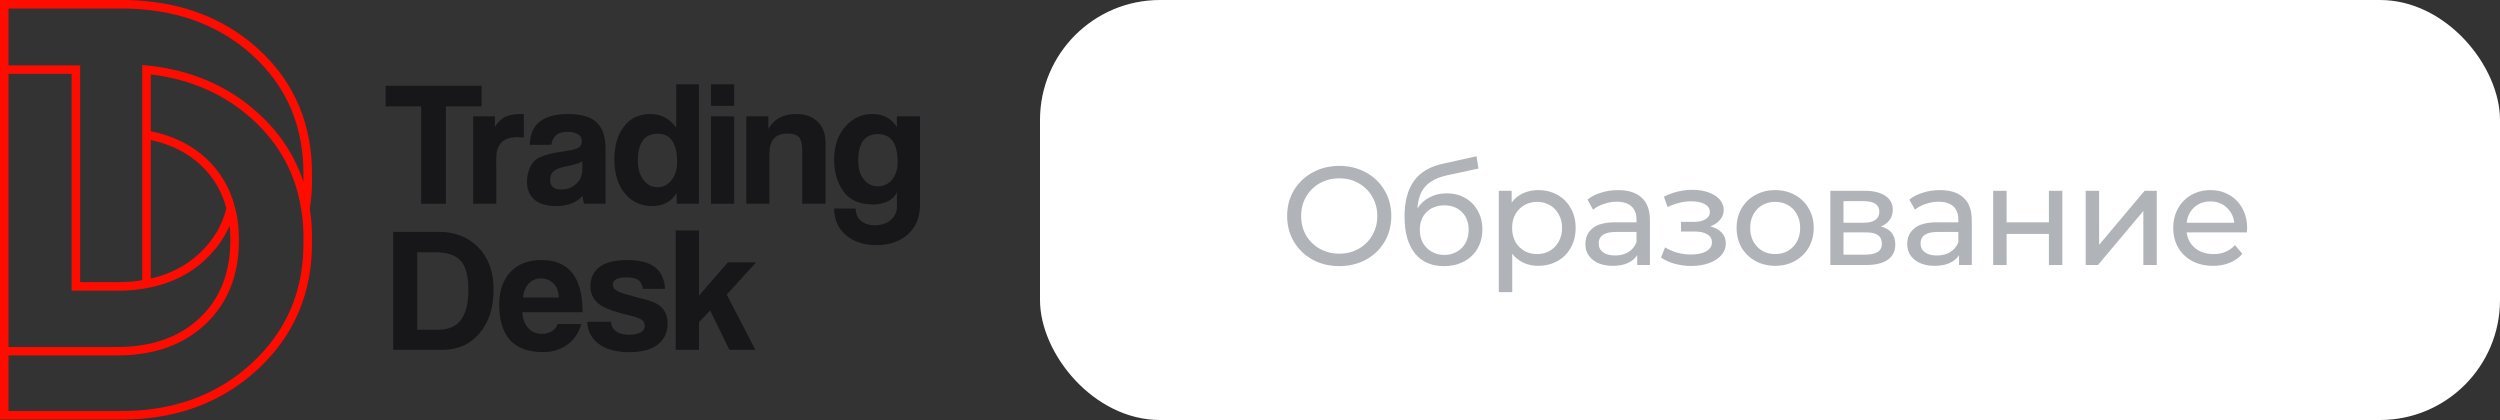 <?xml version="1.0" encoding="UTF-8"?> <svg xmlns="http://www.w3.org/2000/svg" width="250" height="42" viewBox="0 0 250 42" fill="none"><rect x="0" y="0" width="250" height="42" fill="#333333" stroke="none"/><rect x="104" width="146" height="42" rx="12" fill="white"></rect><path d="M133.936 26.612C132.947 26.612 132.055 26.397 131.262 25.968C130.469 25.529 129.843 24.927 129.386 24.162C128.938 23.397 128.714 22.543 128.714 21.6C128.714 20.657 128.938 19.803 129.386 19.038C129.843 18.273 130.469 17.675 131.262 17.246C132.055 16.807 132.947 16.588 133.936 16.588C134.916 16.588 135.803 16.807 136.596 17.246C137.389 17.675 138.01 18.273 138.458 19.038C138.906 19.794 139.13 20.648 139.13 21.6C139.13 22.552 138.906 23.411 138.458 24.176C138.01 24.932 137.389 25.529 136.596 25.968C135.803 26.397 134.916 26.612 133.936 26.612ZM133.936 25.366C134.655 25.366 135.299 25.203 135.868 24.876C136.447 24.549 136.899 24.101 137.226 23.532C137.562 22.953 137.73 22.309 137.73 21.6C137.73 20.891 137.562 20.251 137.226 19.682C136.899 19.103 136.447 18.651 135.868 18.324C135.299 17.997 134.655 17.834 133.936 17.834C133.217 17.834 132.564 17.997 131.976 18.324C131.397 18.651 130.94 19.103 130.604 19.682C130.277 20.251 130.114 20.891 130.114 21.6C130.114 22.309 130.277 22.953 130.604 23.532C130.94 24.101 131.397 24.549 131.976 24.876C132.564 25.203 133.217 25.366 133.936 25.366ZM144.669 19.332C145.36 19.332 145.976 19.486 146.517 19.794C147.059 20.102 147.479 20.531 147.777 21.082C148.085 21.623 148.239 22.244 148.239 22.944C148.239 23.663 148.076 24.302 147.749 24.862C147.432 25.413 146.979 25.842 146.391 26.15C145.813 26.458 145.15 26.612 144.403 26.612C143.143 26.612 142.168 26.183 141.477 25.324C140.796 24.456 140.455 23.238 140.455 21.67C140.455 20.149 140.768 18.959 141.393 18.1C142.019 17.232 142.975 16.658 144.263 16.378L147.651 15.622L147.847 16.854L144.725 17.526C143.755 17.741 143.031 18.105 142.555 18.618C142.079 19.131 141.809 19.869 141.743 20.83C142.061 20.354 142.471 19.985 142.975 19.724C143.479 19.463 144.044 19.332 144.669 19.332ZM144.431 25.492C144.907 25.492 145.327 25.385 145.691 25.17C146.065 24.955 146.354 24.661 146.559 24.288C146.765 23.905 146.867 23.471 146.867 22.986C146.867 22.249 146.643 21.656 146.195 21.208C145.747 20.76 145.159 20.536 144.431 20.536C143.703 20.536 143.111 20.76 142.653 21.208C142.205 21.656 141.981 22.249 141.981 22.986C141.981 23.471 142.084 23.905 142.289 24.288C142.504 24.661 142.798 24.955 143.171 25.17C143.545 25.385 143.965 25.492 144.431 25.492ZM153.813 19.01C154.531 19.01 155.175 19.169 155.745 19.486C156.314 19.803 156.757 20.247 157.075 20.816C157.401 21.385 157.565 22.043 157.565 22.79C157.565 23.537 157.401 24.199 157.075 24.778C156.757 25.347 156.314 25.791 155.745 26.108C155.175 26.425 154.531 26.584 153.813 26.584C153.281 26.584 152.791 26.481 152.343 26.276C151.904 26.071 151.531 25.772 151.223 25.38V29.216H149.879V19.08H151.167V20.256C151.465 19.845 151.843 19.537 152.301 19.332C152.758 19.117 153.262 19.01 153.813 19.01ZM153.701 25.408C154.177 25.408 154.601 25.301 154.975 25.086C155.357 24.862 155.656 24.554 155.871 24.162C156.095 23.761 156.207 23.303 156.207 22.79C156.207 22.277 156.095 21.824 155.871 21.432C155.656 21.031 155.357 20.723 154.975 20.508C154.601 20.293 154.177 20.186 153.701 20.186C153.234 20.186 152.809 20.298 152.427 20.522C152.053 20.737 151.755 21.04 151.531 21.432C151.316 21.824 151.209 22.277 151.209 22.79C151.209 23.303 151.316 23.761 151.531 24.162C151.745 24.554 152.044 24.862 152.427 25.086C152.809 25.301 153.234 25.408 153.701 25.408ZM161.815 19.01C162.842 19.01 163.626 19.262 164.167 19.766C164.718 20.27 164.993 21.021 164.993 22.02V26.5H163.719V25.52C163.495 25.865 163.173 26.131 162.753 26.318C162.342 26.495 161.852 26.584 161.283 26.584C160.452 26.584 159.785 26.383 159.281 25.982C158.786 25.581 158.539 25.053 158.539 24.4C158.539 23.747 158.777 23.224 159.253 22.832C159.729 22.431 160.485 22.23 161.521 22.23H163.649V21.964C163.649 21.385 163.481 20.942 163.145 20.634C162.809 20.326 162.314 20.172 161.661 20.172C161.222 20.172 160.793 20.247 160.373 20.396C159.953 20.536 159.598 20.727 159.309 20.97L158.749 19.962C159.132 19.654 159.589 19.421 160.121 19.262C160.653 19.094 161.218 19.01 161.815 19.01ZM161.507 25.548C162.02 25.548 162.464 25.436 162.837 25.212C163.21 24.979 163.481 24.652 163.649 24.232V23.196H161.577C160.438 23.196 159.869 23.579 159.869 24.344C159.869 24.717 160.014 25.011 160.303 25.226C160.592 25.441 160.994 25.548 161.507 25.548ZM171.028 22.636C171.523 22.767 171.905 22.977 172.176 23.266C172.447 23.555 172.582 23.915 172.582 24.344C172.582 24.783 172.433 25.175 172.134 25.52C171.835 25.856 171.42 26.122 170.888 26.318C170.365 26.505 169.777 26.598 169.124 26.598C168.573 26.598 168.032 26.528 167.5 26.388C166.977 26.239 166.511 26.029 166.1 25.758L166.506 24.736C166.861 24.96 167.267 25.137 167.724 25.268C168.181 25.389 168.643 25.45 169.11 25.45C169.745 25.45 170.249 25.343 170.622 25.128C171.005 24.904 171.196 24.605 171.196 24.232C171.196 23.887 171.042 23.621 170.734 23.434C170.435 23.247 170.011 23.154 169.46 23.154H168.102V22.188H169.362C169.866 22.188 170.263 22.099 170.552 21.922C170.841 21.745 170.986 21.502 170.986 21.194C170.986 20.858 170.813 20.597 170.468 20.41C170.132 20.223 169.675 20.13 169.096 20.13C168.359 20.13 167.579 20.321 166.758 20.704L166.394 19.668C167.299 19.211 168.247 18.982 169.236 18.982C169.833 18.982 170.37 19.066 170.846 19.234C171.322 19.402 171.695 19.64 171.966 19.948C172.237 20.256 172.372 20.606 172.372 20.998C172.372 21.362 172.251 21.689 172.008 21.978C171.765 22.267 171.439 22.487 171.028 22.636ZM177.523 26.584C176.786 26.584 176.123 26.421 175.535 26.094C174.947 25.767 174.485 25.319 174.149 24.75C173.823 24.171 173.659 23.518 173.659 22.79C173.659 22.062 173.823 21.413 174.149 20.844C174.485 20.265 174.947 19.817 175.535 19.5C176.123 19.173 176.786 19.01 177.523 19.01C178.261 19.01 178.919 19.173 179.497 19.5C180.085 19.817 180.543 20.265 180.869 20.844C181.205 21.413 181.373 22.062 181.373 22.79C181.373 23.518 181.205 24.171 180.869 24.75C180.543 25.319 180.085 25.767 179.497 26.094C178.919 26.421 178.261 26.584 177.523 26.584ZM177.523 25.408C177.999 25.408 178.424 25.301 178.797 25.086C179.18 24.862 179.479 24.554 179.693 24.162C179.908 23.761 180.015 23.303 180.015 22.79C180.015 22.277 179.908 21.824 179.693 21.432C179.479 21.031 179.18 20.723 178.797 20.508C178.424 20.293 177.999 20.186 177.523 20.186C177.047 20.186 176.618 20.293 176.235 20.508C175.862 20.723 175.563 21.031 175.339 21.432C175.125 21.824 175.017 22.277 175.017 22.79C175.017 23.303 175.125 23.761 175.339 24.162C175.563 24.554 175.862 24.862 176.235 25.086C176.618 25.301 177.047 25.408 177.523 25.408ZM188.088 22.65C189.049 22.893 189.53 23.495 189.53 24.456C189.53 25.109 189.283 25.613 188.788 25.968C188.303 26.323 187.575 26.5 186.604 26.5H183.034V19.08H186.478C187.355 19.08 188.041 19.248 188.536 19.584C189.031 19.911 189.278 20.377 189.278 20.984C189.278 21.376 189.171 21.717 188.956 22.006C188.751 22.286 188.461 22.501 188.088 22.65ZM184.35 22.272H186.366C186.879 22.272 187.267 22.179 187.528 21.992C187.799 21.805 187.934 21.535 187.934 21.18C187.934 20.471 187.411 20.116 186.366 20.116H184.35V22.272ZM186.506 25.464C187.066 25.464 187.486 25.375 187.766 25.198C188.046 25.021 188.186 24.745 188.186 24.372C188.186 23.989 188.055 23.705 187.794 23.518C187.542 23.331 187.141 23.238 186.59 23.238H184.35V25.464H186.506ZM194 19.01C195.026 19.01 195.81 19.262 196.352 19.766C196.902 20.27 197.178 21.021 197.178 22.02V26.5H195.904V25.52C195.68 25.865 195.358 26.131 194.938 26.318C194.527 26.495 194.037 26.584 193.468 26.584C192.637 26.584 191.97 26.383 191.466 25.982C190.971 25.581 190.724 25.053 190.724 24.4C190.724 23.747 190.962 23.224 191.438 22.832C191.914 22.431 192.67 22.23 193.706 22.23H195.834V21.964C195.834 21.385 195.666 20.942 195.33 20.634C194.994 20.326 194.499 20.172 193.846 20.172C193.407 20.172 192.978 20.247 192.558 20.396C192.138 20.536 191.783 20.727 191.494 20.97L190.934 19.962C191.316 19.654 191.774 19.421 192.306 19.262C192.838 19.094 193.402 19.01 194 19.01ZM193.692 25.548C194.205 25.548 194.648 25.436 195.022 25.212C195.395 24.979 195.666 24.652 195.834 24.232V23.196H193.762C192.623 23.196 192.054 23.579 192.054 24.344C192.054 24.717 192.198 25.011 192.488 25.226C192.777 25.441 193.178 25.548 193.692 25.548ZM199.318 19.08H200.662V22.23H204.89V19.08H206.234V26.5H204.89V23.392H200.662V26.5H199.318V19.08ZM208.567 19.08H209.911V24.484L214.461 19.08H215.679V26.5H214.335V21.096L209.799 26.5H208.567V19.08ZM224.714 22.832C224.714 22.935 224.705 23.07 224.686 23.238H218.666C218.75 23.891 219.035 24.419 219.52 24.82C220.015 25.212 220.626 25.408 221.354 25.408C222.241 25.408 222.955 25.109 223.496 24.512L224.238 25.38C223.902 25.772 223.482 26.071 222.978 26.276C222.483 26.481 221.928 26.584 221.312 26.584C220.528 26.584 219.833 26.425 219.226 26.108C218.619 25.781 218.148 25.329 217.812 24.75C217.485 24.171 217.322 23.518 217.322 22.79C217.322 22.071 217.481 21.423 217.798 20.844C218.125 20.265 218.568 19.817 219.128 19.5C219.697 19.173 220.337 19.01 221.046 19.01C221.755 19.01 222.385 19.173 222.936 19.5C223.496 19.817 223.93 20.265 224.238 20.844C224.555 21.423 224.714 22.085 224.714 22.832ZM221.046 20.144C220.402 20.144 219.861 20.34 219.422 20.732C218.993 21.124 218.741 21.637 218.666 22.272H223.426C223.351 21.647 223.095 21.138 222.656 20.746C222.227 20.345 221.69 20.144 221.046 20.144Z" fill="#3B4451" fill-opacity="0.4"></path><path d="M30.975 20.872C31.147 19.812 31.222 18.739 31.197 17.665C31.267 12.488 29.451 8.187 25.8 4.876C22.79 2.151 19.053 0.552 14.698 0.126C13.867 0.038 13.033 -0.004 12.198 0H0V41.956H11.841H12.178C17.584 41.956 22.15 40.273 25.749 36.956C29.432 33.559 31.264 29.227 31.195 24.083C31.221 23.008 31.147 21.933 30.975 20.872ZM0.853 0.853H12.197C13.002 0.848 13.807 0.889 14.607 0.973C18.782 1.383 22.355 2.909 25.225 5.508C26.959 7.079 28.267 8.895 29.114 10.905C29.962 12.915 30.377 15.19 30.343 17.66V17.673C30.343 17.852 30.343 18.023 30.343 18.195L30.332 18.162C30.285 18.02 30.236 17.878 30.185 17.737C30.174 17.705 30.162 17.675 30.151 17.647C30.106 17.527 30.061 17.406 30.013 17.29L29.978 17.201C29.922 17.063 29.864 16.925 29.804 16.789C29.791 16.757 29.777 16.725 29.762 16.694C29.71 16.576 29.656 16.46 29.602 16.345C29.588 16.317 29.576 16.291 29.563 16.263C29.498 16.13 29.431 15.997 29.363 15.865L29.312 15.768C29.252 15.655 29.19 15.542 29.127 15.429L29.087 15.356C29.013 15.226 28.937 15.099 28.86 14.971L28.801 14.876C28.732 14.764 28.662 14.652 28.589 14.543C28.576 14.522 28.563 14.501 28.549 14.48C28.467 14.355 28.382 14.231 28.296 14.108L28.229 14.014C28.15 13.904 28.07 13.795 27.988 13.686L27.952 13.636C27.862 13.514 27.765 13.395 27.67 13.279L27.596 13.189C27.507 13.08 27.418 12.97 27.322 12.862C27.312 12.85 27.303 12.839 27.293 12.827C27.192 12.708 27.089 12.592 26.983 12.479L26.904 12.39C26.802 12.279 26.697 12.169 26.592 12.06L26.575 12.043C26.464 11.93 26.35 11.817 26.236 11.707L26.146 11.626C26.03 11.514 25.911 11.404 25.789 11.294C22.78 8.571 19.044 6.973 14.682 6.545L14.222 6.494V28.022C13.418 28.154 12.605 28.219 11.791 28.215H8.016V6.537H0.853V0.853ZM15.077 14C17.032 14.415 18.694 15.239 20.021 16.455C21.299 17.632 22.209 19.155 22.638 20.84C22.196 22.582 21.345 24.008 19.965 25.317C18.633 26.571 16.992 27.423 15.077 27.855V14ZM7.162 7.39V29.069H10.539H11.793C12.778 29.075 13.76 28.986 14.727 28.801C17.021 28.383 18.98 27.42 20.55 25.945C21.638 24.913 22.425 23.814 22.961 22.564C23.014 23.061 23.04 23.56 23.039 24.059C23.032 27.282 21.998 29.886 19.967 31.8C17.936 33.714 15.212 34.68 11.849 34.697H0.853V7.39H7.162ZM30.345 24.083C30.378 26.534 29.961 28.806 29.104 30.835C28.246 32.864 26.924 34.709 25.175 36.325C21.664 39.561 17.184 41.171 11.848 41.099H0.853V35.542H11.849C15.436 35.524 18.366 34.471 20.549 32.412C22.766 30.324 23.89 27.52 23.89 24.078C23.89 24.069 23.89 24.06 23.89 24.051C23.89 24.042 23.89 24.028 23.89 24.016C23.89 23.102 23.801 21.833 23.56 21.01C23.538 20.921 23.516 20.824 23.492 20.732C23.034 18.846 22.027 17.137 20.598 15.823C19.115 14.464 17.259 13.558 15.077 13.124V7.44C19.053 7.915 22.465 9.421 25.228 11.922C27.934 14.371 29.58 17.404 30.122 20.942L30.2 21.448C30.315 22.318 30.363 23.195 30.345 24.073V24.086V24.083Z" fill="#FF0C00"></path><path d="M44.587 20.375H42.117V10.637H38.563V8.576H48.159V10.637H44.587V20.375Z" fill="#171618"></path><path d="M49.628 20.375H47.318V11.635H49.489V12.683C49.833 12.148 50.209 11.801 50.618 11.644C51.085 11.474 51.581 11.391 52.078 11.402H52.38V13.764C52.169 13.729 51.955 13.712 51.741 13.712C50.331 13.712 49.626 14.416 49.626 15.825L49.628 20.375Z" fill="#171618"></path><path d="M60.552 20.374H58.402C58.325 20.12 58.278 19.858 58.26 19.592C57.644 20.267 56.762 20.605 55.612 20.606C54.653 20.606 53.927 20.389 53.436 19.957C52.944 19.524 52.7 18.941 52.703 18.207C52.693 17.776 52.765 17.348 52.916 16.945C53.029 16.637 53.201 16.353 53.422 16.11C53.618 15.908 53.916 15.737 54.315 15.595C54.663 15.469 55.019 15.369 55.381 15.295C55.689 15.236 56.134 15.165 56.714 15.082C57.282 15 57.669 14.89 57.875 14.753C58.08 14.616 58.184 14.395 58.185 14.087C58.188 13.951 58.152 13.816 58.082 13.699C58.013 13.581 57.912 13.485 57.792 13.421C57.526 13.261 57.169 13.181 56.72 13.181C55.785 13.181 55.258 13.614 55.139 14.478H52.982C53.018 12.429 54.297 11.404 56.821 11.404C58.16 11.404 59.117 11.691 59.692 12.266C60.266 12.841 60.553 13.704 60.553 14.855L60.552 20.374ZM58.225 17.052L58.243 16.092C58.053 16.282 57.555 16.453 56.75 16.607C56.095 16.726 55.642 16.889 55.39 17.096C55.138 17.302 55.011 17.595 55.008 17.973C55.008 18.628 55.381 18.953 56.127 18.95C56.677 18.967 57.211 18.767 57.613 18.393C57.802 18.224 57.954 18.017 58.06 17.787C58.165 17.556 58.221 17.306 58.225 17.052Z" fill="#171618"></path><path d="M69.899 20.374H67.678L67.66 19.308C67.124 20.173 66.312 20.605 65.225 20.605C64.1 20.605 63.187 20.185 62.489 19.343C61.79 18.502 61.44 17.359 61.44 15.915C61.44 14.564 61.759 13.475 62.399 12.646C63.039 11.817 63.916 11.402 65.029 11.401C66.107 11.401 66.972 11.857 67.624 12.77V8.434H69.899V20.374ZM65.758 18.722C66.315 18.722 66.78 18.488 67.153 18.02C67.527 17.553 67.713 16.951 67.713 16.216C67.713 14.321 67.067 13.373 65.776 13.374C64.449 13.374 63.786 14.274 63.786 16.074C63.786 16.856 63.969 17.493 64.337 17.985C64.704 18.476 65.178 18.722 65.758 18.722Z" fill="#171618"></path><path d="M73.417 10.585H71.107V8.434H73.417V10.585ZM73.417 20.374H71.107V11.635H73.417V20.374Z" fill="#171618"></path><path d="M82.552 20.374H80.224V15.079C80.224 14.416 80.115 13.963 79.895 13.72C79.677 13.478 79.29 13.357 78.735 13.356C77.538 13.356 76.939 14.025 76.939 15.364V20.374H74.63V11.635H76.833V12.912C77.378 11.905 78.32 11.401 79.659 11.401C80.523 11.401 81.222 11.656 81.756 12.165C82.29 12.675 82.556 13.391 82.555 14.315L82.552 20.374Z" fill="#171618"></path><path d="M89.691 20.64V19.201C89.538 19.592 89.245 19.897 88.812 20.116C88.339 20.345 87.819 20.457 87.294 20.445C85.956 20.445 84.976 20.016 84.353 19.157C83.731 18.298 83.418 17.229 83.416 15.95C83.416 14.611 83.784 13.518 84.518 12.672C85.253 11.825 86.159 11.401 87.238 11.401C88.327 11.401 89.144 11.84 89.689 12.716V11.635H92V20.465C92 21.733 91.591 22.725 90.774 23.442C89.957 24.158 88.915 24.515 87.649 24.513C86.405 24.513 85.389 24.181 84.601 23.517C83.814 22.854 83.419 21.966 83.416 20.854H85.567C85.567 21.375 85.742 21.784 86.091 22.08C86.441 22.377 86.906 22.525 87.486 22.527C88.114 22.527 88.638 22.355 89.059 22.012C89.264 21.848 89.428 21.639 89.538 21.401C89.648 21.163 89.7 20.902 89.691 20.64ZM87.791 18.633C88.062 18.637 88.33 18.58 88.575 18.464C88.82 18.349 89.035 18.179 89.204 17.967C89.577 17.522 89.764 16.939 89.764 16.216C89.764 14.345 89.106 13.41 87.791 13.409C86.477 13.408 85.819 14.297 85.818 16.075C85.818 16.845 86.002 17.463 86.369 17.931C86.533 18.153 86.748 18.333 86.995 18.455C87.242 18.577 87.516 18.638 87.791 18.633Z" fill="#171618"></path><path d="M44.26 34.983H39.32V23.186H43.887C45.51 23.186 46.828 23.707 47.841 24.75C48.855 25.792 49.36 27.196 49.359 28.96C49.359 30.76 48.891 32.214 47.956 33.322C47.02 34.429 45.788 34.983 44.26 34.983ZM41.721 32.975H43.765C44.831 32.975 45.61 32.644 46.101 31.981C46.593 31.318 46.839 30.311 46.839 28.96C46.839 27.622 46.587 26.665 46.084 26.09C45.58 25.515 44.736 25.228 43.551 25.229H41.721V32.975Z" fill="#171618"></path><path d="M58.259 31.217H52.235C52.27 31.88 52.463 32.407 52.812 32.798C53.162 33.188 53.621 33.384 54.189 33.384C54.542 33.391 54.891 33.298 55.194 33.116C55.467 32.961 55.668 32.704 55.753 32.402H58.135C57.874 33.291 57.403 33.981 56.722 34.472C56.041 34.963 55.233 35.209 54.296 35.209C51.38 35.209 49.921 33.622 49.921 30.448C49.921 29.086 50.295 28.005 51.041 27.205C51.787 26.405 52.825 26.006 54.154 26.007C56.891 26.007 58.259 27.744 58.259 31.217ZM52.306 29.756H55.877C55.866 29.14 55.685 28.666 55.336 28.334C55.17 28.173 54.974 28.047 54.76 27.961C54.545 27.876 54.316 27.834 54.086 27.837C53.859 27.834 53.635 27.878 53.427 27.966C53.219 28.055 53.032 28.186 52.877 28.352C52.544 28.698 52.353 29.166 52.306 29.756Z" fill="#171618"></path><path d="M66.507 28.889H64.286C64.227 28.463 64.072 28.166 63.824 27.996C63.575 27.825 63.184 27.739 62.651 27.739C61.739 27.739 61.283 27.982 61.283 28.467C61.282 28.583 61.312 28.696 61.37 28.796C61.428 28.896 61.511 28.979 61.611 29.036C61.831 29.178 62.194 29.32 62.704 29.462C62.929 29.533 63.234 29.616 63.619 29.711C64.004 29.805 64.333 29.891 64.606 29.969C64.848 30.035 65.087 30.115 65.32 30.208C66.28 30.599 66.76 31.304 66.759 32.323C66.759 33.235 66.432 33.946 65.777 34.454C65.122 34.963 64.177 35.218 62.942 35.218C61.627 35.218 60.602 34.94 59.868 34.384C59.135 33.827 58.755 33.093 58.731 32.181H61.112C61.106 32.368 61.148 32.553 61.233 32.719C61.319 32.885 61.445 33.027 61.6 33.131C61.927 33.362 62.368 33.477 62.925 33.478C63.374 33.478 63.745 33.404 64.035 33.255C64.168 33.198 64.28 33.102 64.358 32.98C64.436 32.858 64.475 32.715 64.471 32.571C64.477 32.443 64.447 32.316 64.383 32.204C64.32 32.093 64.227 32.001 64.114 31.941C63.781 31.769 63.426 31.645 63.059 31.572C61.627 31.229 60.655 30.897 60.145 30.577C59.41 30.115 59.042 29.457 59.042 28.605C59.042 27.811 59.339 27.181 59.934 26.712C60.53 26.244 61.459 26.009 62.722 26.007C63.965 26.007 64.892 26.247 65.503 26.727C66.114 27.206 66.448 27.927 66.507 28.889Z" fill="#171618"></path><path d="M75.534 34.983H72.939L71.02 31.055L69.9 32.211V34.978H67.573V23.044H69.9V29.564L72.779 26.242H75.604L72.672 29.455L75.534 34.983Z" fill="#171618"></path></svg> 